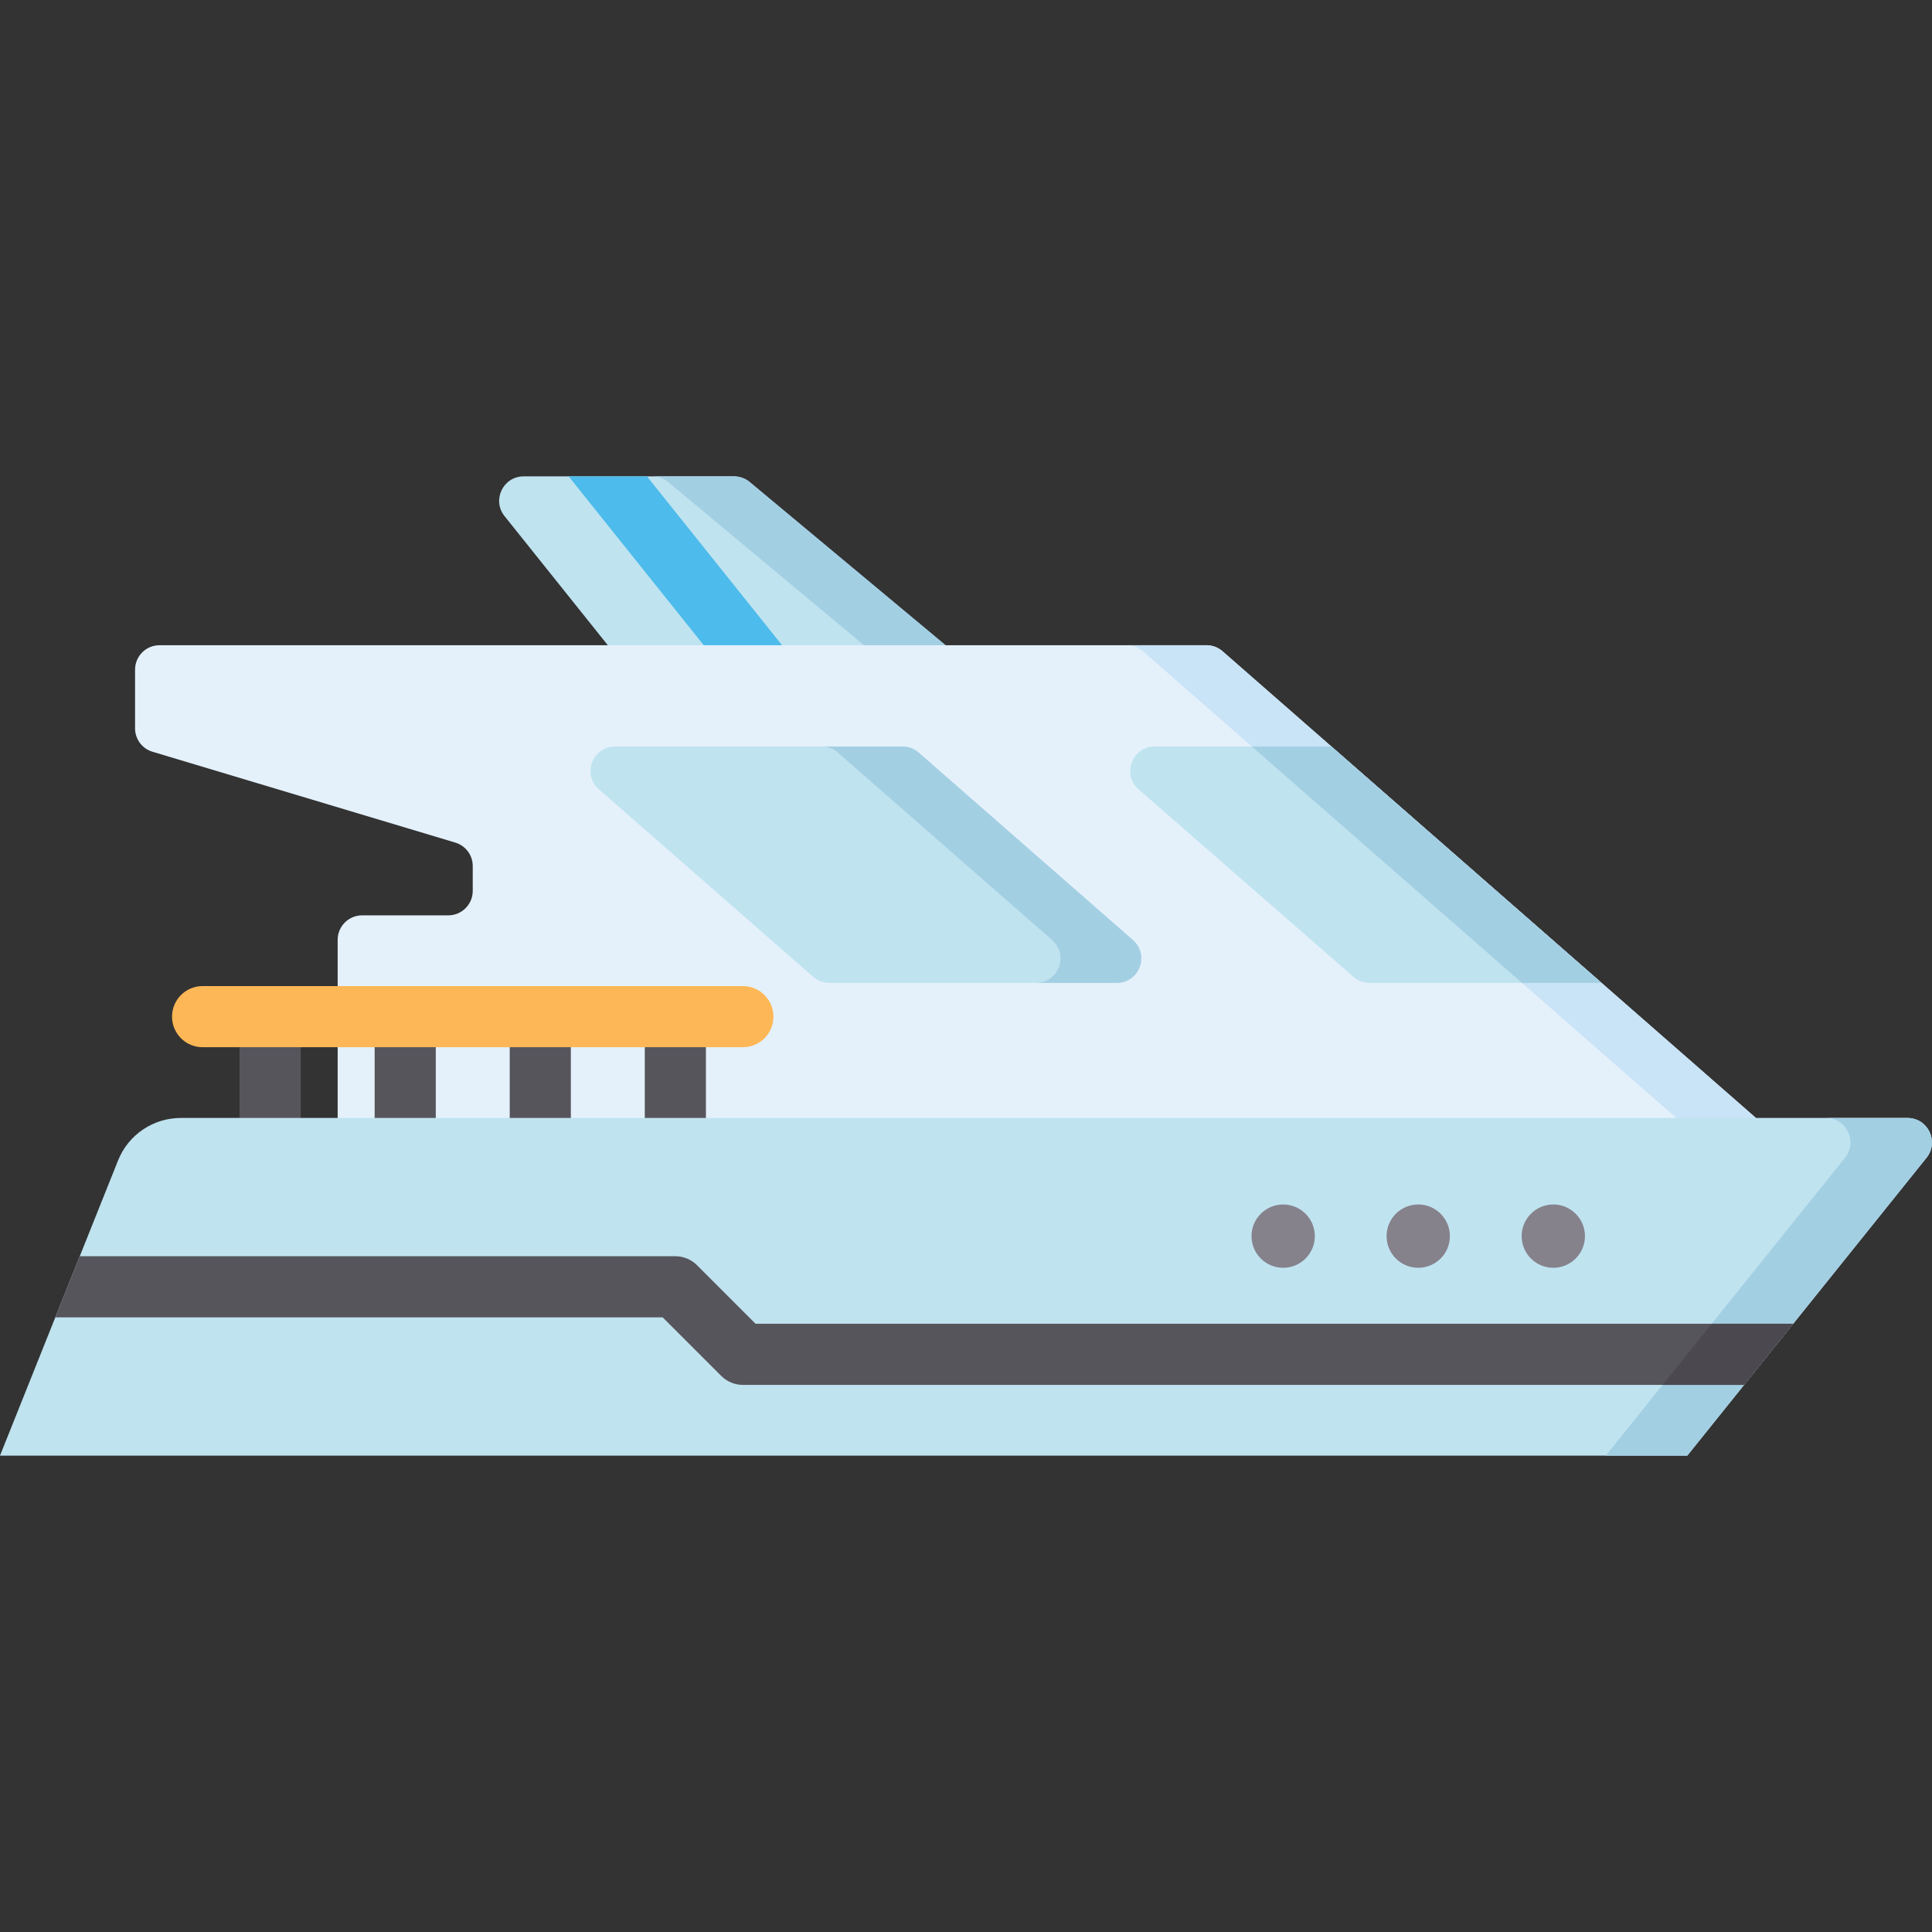 <?xml version="1.0" encoding="iso-8859-1"?>
<!-- Generator: Adobe Illustrator 19.0.0, SVG Export Plug-In . SVG Version: 6.00 Build 0)  -->
<svg version="1.1" id="Capa_1" xmlns="http://www.w3.org/2000/svg" xmlns:xlink="http://www.w3.org/1999/xlink" x="0px" y="0px"
	 viewBox="0 0 512.001 512.001" style="enable-background:new 0 0 512.001 512.001;" xml:space="preserve">
<rect x="0" y="0" width="512.001" height="512.001" fill="#333333" stroke="none"/>
<path style="fill:#C0E3F0;" d="M250.565,170.987l-51.889-43.24c-1.165-0.971-2.633-1.503-4.15-1.503H138.77
	c-5.435,0-8.457,6.287-5.061,10.531l27.369,34.212v6.15h89.486L250.565,170.987z"/>
<polygon style="fill:#4DBBEB;" points="171.454,126.244 150.702,126.244 191.416,177.137 212.169,177.137 "/>
<path style="fill:#A3CFE3;" d="M198.676,127.747c-1.165-0.97-2.634-1.503-4.15-1.503h-21.608c1.517,0,2.985,0.531,4.15,1.503
	l51.889,43.241l-0.001,6.15h21.608l0.001-6.15L198.676,127.747z"/>
<path style="fill:#E4F1FB;" d="M89.486,308.937V249.06c0-3.58,2.902-6.482,6.482-6.482h22.831c3.58,0,6.482-2.902,6.482-6.482
	v-6.592c0-2.862-1.878-5.386-4.619-6.209l-80.249-24.075c-2.742-0.822-4.619-3.346-4.619-6.209v-15.54
	c0-3.58,2.902-6.482,6.482-6.482H319.72c1.57,0,3.087,0.57,4.268,1.604l141.348,123.675v12.669H89.486V308.937z"/>
<path style="fill:#C9E3F7;" d="M323.986,172.593c-1.181-1.034-2.698-1.604-4.268-1.604h-21.093c1.57,0,3.087,0.57,4.269,1.604
	l141.347,123.675v12.669h21.093v-12.669L323.986,172.593z"/>
<g>
	<path style="fill:#57555C;" d="M71.59,261.321c-4.475,0-8.102,3.627-8.102,8.102v26.846c0,4.475,3.627,8.102,8.102,8.102
		c4.475,0,8.102-3.627,8.102-8.102v-26.846C79.694,264.948,76.066,261.321,71.59,261.321z"/>
	<path style="fill:#57555C;" d="M107.386,261.321c-4.475,0-8.102,3.627-8.102,8.102v26.846c0,4.475,3.627,8.102,8.102,8.102
		c4.475,0,8.102-3.627,8.102-8.102v-26.846C115.488,264.948,111.861,261.321,107.386,261.321z"/>
	<path style="fill:#57555C;" d="M143.182,261.321c-4.475,0-8.102,3.627-8.102,8.102v26.846c0,4.475,3.627,8.102,8.102,8.102
		s8.102-3.627,8.102-8.102v-26.846C151.284,264.948,147.657,261.321,143.182,261.321z"/>
	<path style="fill:#57555C;" d="M178.976,261.321c-4.475,0-8.102,3.627-8.102,8.102v26.846c0,4.475,3.627,8.102,8.102,8.102
		s8.102-3.627,8.102-8.102v-26.846C187.079,264.948,183.451,261.321,178.976,261.321z"/>
</g>
<path style="fill:#FEB756;" d="M196.873,261.321H53.694c-4.475,0-8.102,3.627-8.102,8.102c0,4.475,3.627,8.102,8.102,8.102h143.18
	c4.475,0,8.102-3.627,8.102-8.102C204.975,264.948,201.348,261.321,196.873,261.321z"/>
<g>
	<path style="fill:#C0E3F0;" d="M424.43,260.478h-61.488c-1.567,0-3.082-0.568-4.262-1.598l-56.932-49.68
		c-4.513-3.938-1.728-11.365,4.262-11.365h46.826L424.43,260.478z"/>
	<path style="fill:#C0E3F0;" d="M300.223,249.115l-56.774-49.677c-1.181-1.034-2.698-1.604-4.268-1.604h-76.193
		c-5.986,0-8.772,7.419-4.268,11.36l56.778,49.68c1.181,1.034,2.699,1.604,4.269,1.604l76.189-0.003
		C301.941,260.474,304.727,253.055,300.223,249.115z"/>
	<path style="fill:#C0E3F0;" d="M0,385.757l31.295-78.237c2.718-6.795,9.299-11.25,16.618-11.25h457.594
		c5.441,0,8.461,6.299,5.054,10.541l-63.403,78.946L0,385.757L0,385.757z"/>
</g>
<path style="fill:#A3CFE3;" d="M505.506,296.27H483.9c5.441,0,8.461,6.299,5.053,10.54l-63.403,78.946h21.607l63.403-78.946
	C513.967,302.568,510.947,296.27,505.506,296.27z"/>
<g>
	<circle style="fill:#85828C;" cx="340.055" cy="327.59" r="8.389"/>
	<circle style="fill:#85828C;" cx="375.849" cy="327.59" r="8.39"/>
	<circle style="fill:#85828C;" cx="411.642" cy="327.59" r="8.39"/>
</g>
<path style="fill:#57555C;" d="M475.224,350.809H200.229l-15.526-15.524c-1.519-1.519-3.579-2.373-5.729-2.373H21.139l-6.482,16.205
	h160.961l15.526,15.524c1.519,1.519,3.579,2.373,5.729,2.373h265.336L475.224,350.809z"/>
<g>
	<polygon style="fill:#A3CFE3;" points="331.742,197.835 403.337,260.478 424.428,260.478 352.835,197.835 	"/>
	<path style="fill:#A3CFE3;" d="M300.223,249.115l-56.774-49.677c-1.181-1.034-2.698-1.604-4.268-1.604h-21.414
		c1.57,0,3.087,0.569,4.269,1.604l56.774,49.677c4.505,3.941,1.717,11.36-4.268,11.36l-54.785,0.002c0.003,0,0.006,0.001,0.01,0.001
		l76.189-0.003C301.941,260.474,304.727,253.055,300.223,249.115z"/>
</g>
<polygon style="fill:#4B494F;" points="453.617,350.809 440.602,367.014 462.209,367.014 465.01,363.528 475.224,350.809 "/>
<g>
</g>
<g>
</g>
<g>
</g>
<g>
</g>
<g>
</g>
<g>
</g>
<g>
</g>
<g>
</g>
<g>
</g>
<g>
</g>
<g>
</g>
<g>
</g>
<g>
</g>
<g>
</g>
<g>
</g>
</svg>

